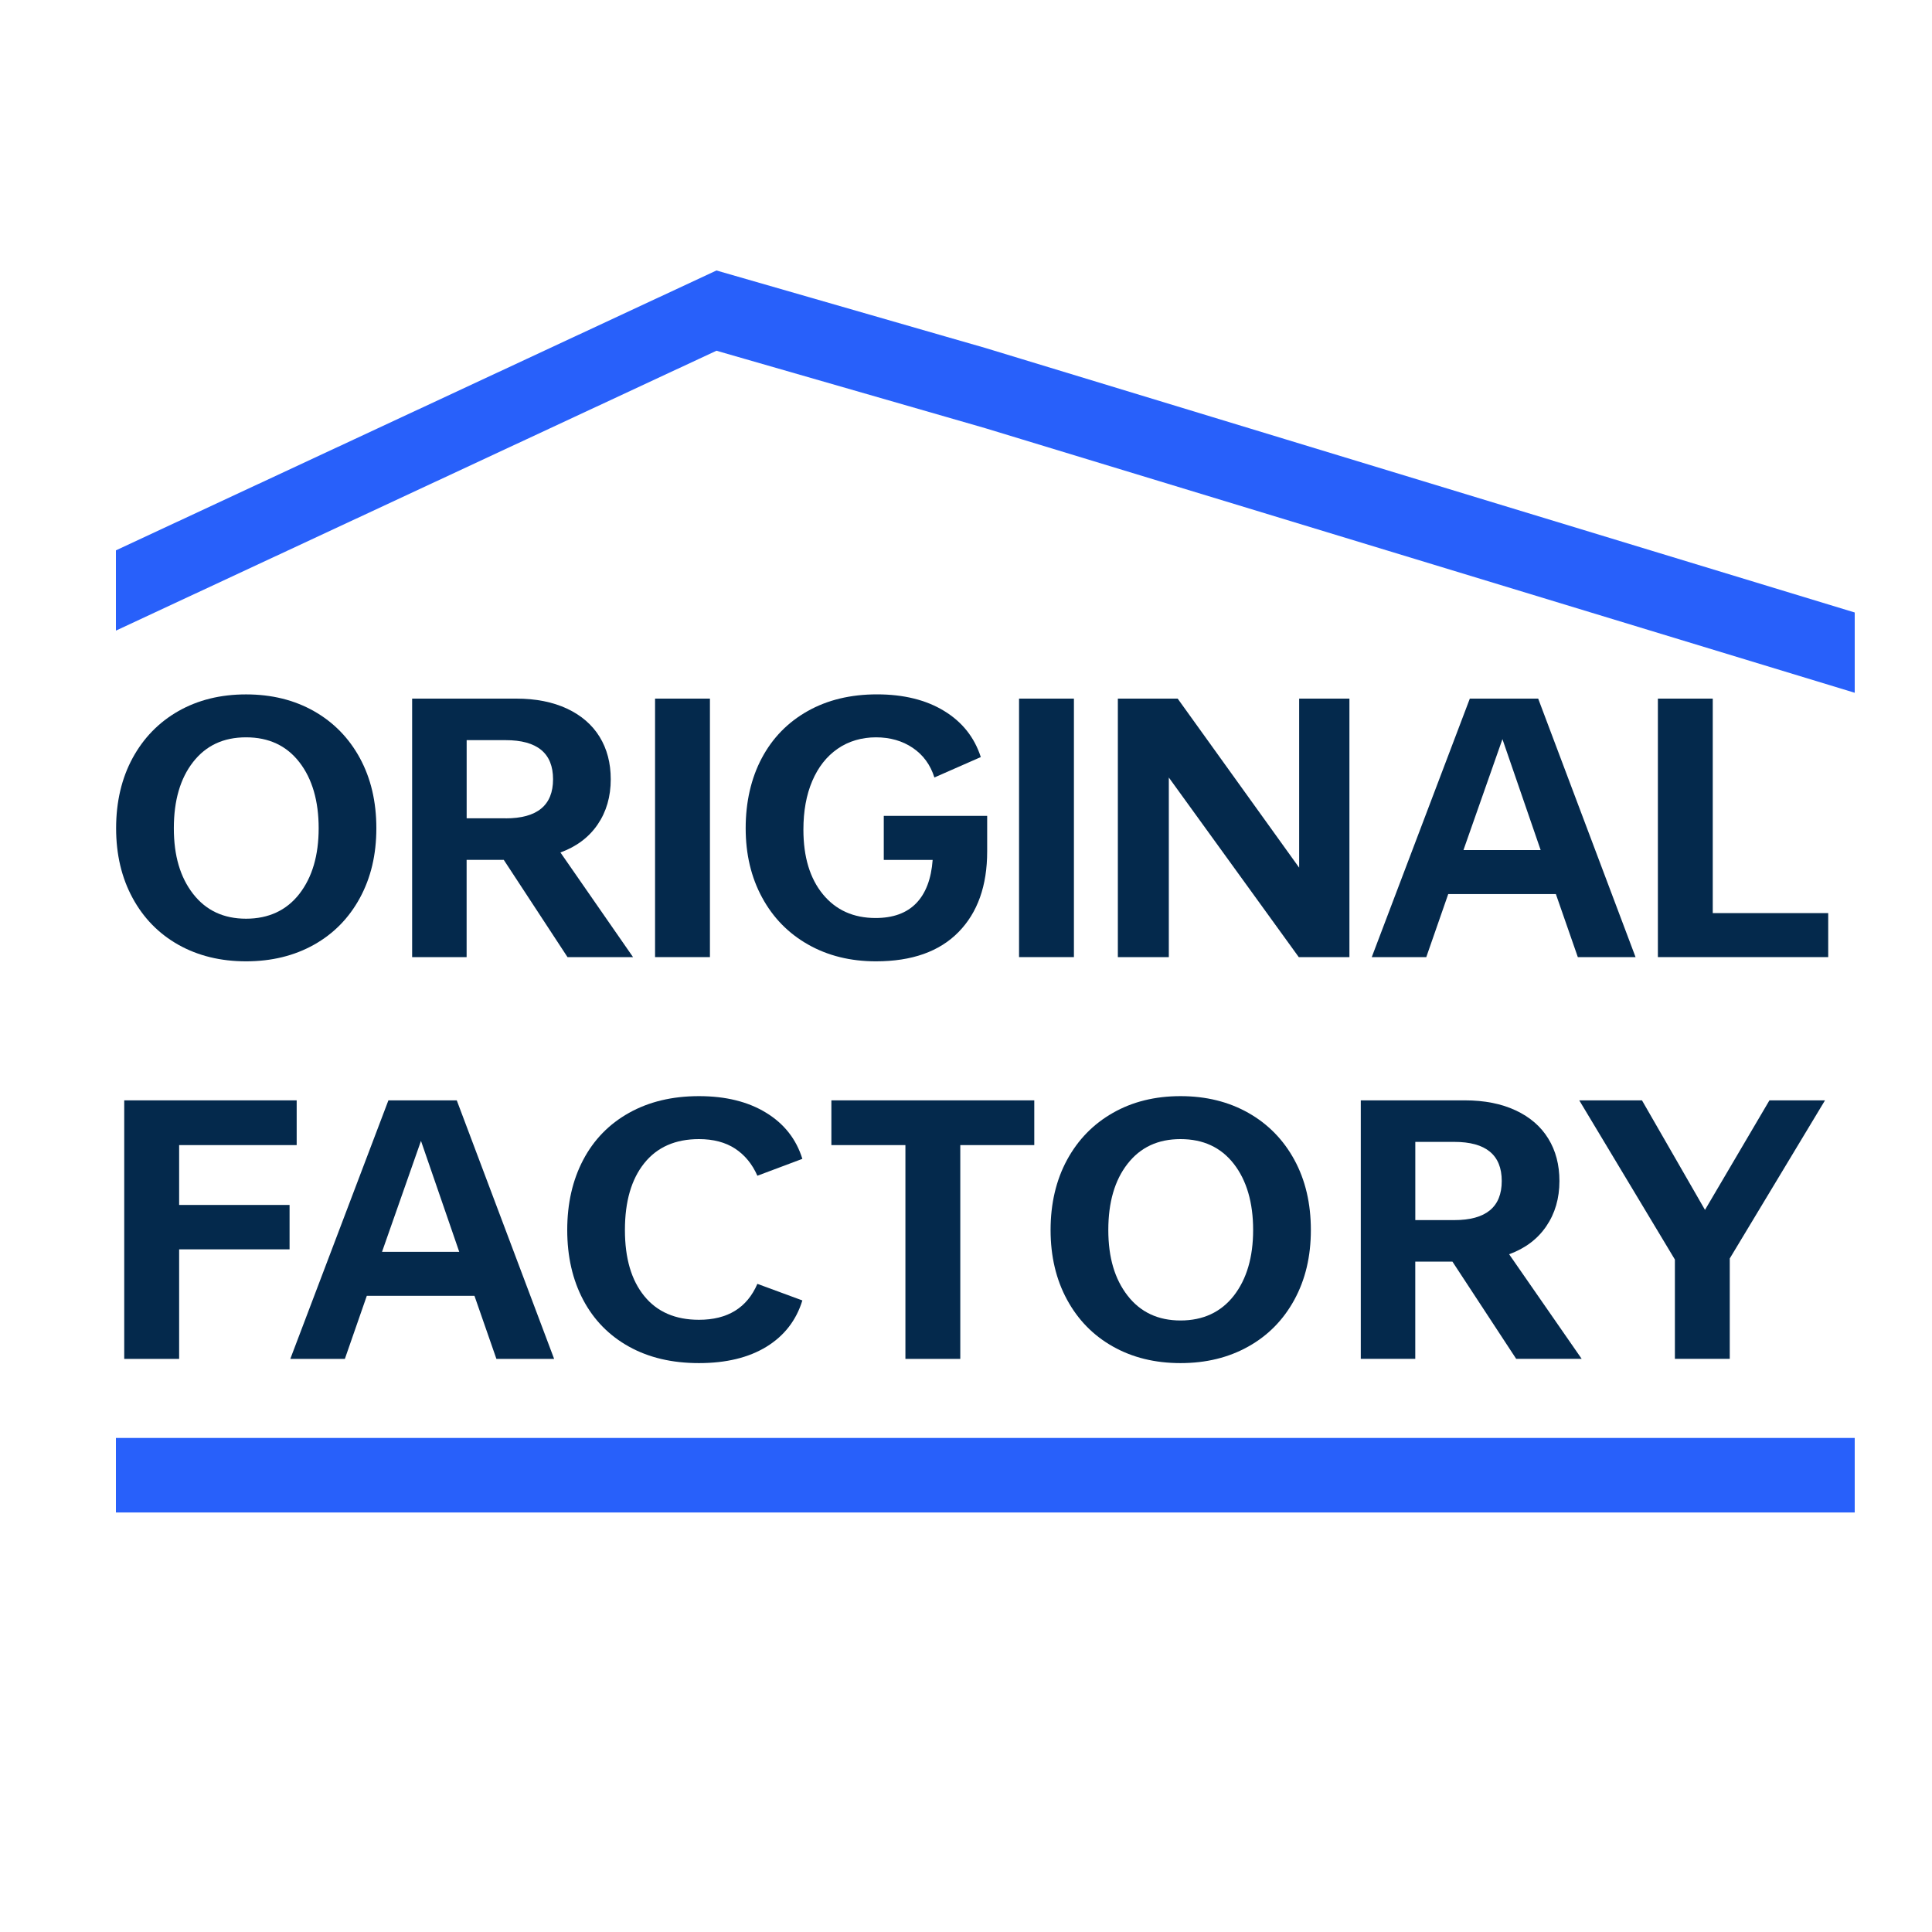 <?xml version="1.0" encoding="UTF-8"?>
<svg width="50px" height="50px" viewBox="0 0 50 50" version="1.1" xmlns="http://www.w3.org/2000/svg" xmlns:xlink="http://www.w3.org/1999/xlink">
    <!-- Generator: Sketch 55 (78076) - https://sketchapp.com -->
    <title>形状</title>
    <desc>Created with Sketch.</desc>
    <g id="页面1" stroke="none" stroke-width="1" fill="none" fill-rule="evenodd">
        <g id="商品分类2.0买家" transform="translate(-105, -350)">
            <g id="编组-7备份" transform="translate(105, 350)">
                <rect id="矩形" x="0" y="0" width="50" height="50" rx="4"></rect>
                <g id="编组-13" transform="translate(3, 7)" fill-rule="nonzero">
                    <path d="M6.314,16.239 C6.03,16.761 5.633,17.166 5.123,17.451 C4.613,17.736 4.028,17.879 3.368,17.879 C2.708,17.879 2.125,17.736 1.617,17.451 C1.11,17.165 0.714,16.761 0.431,16.239 C0.147,15.716 0.005,15.115 0.005,14.434 C0.005,13.754 0.147,13.143 0.431,12.62 C0.715,12.098 1.11,11.692 1.617,11.403 C2.125,11.115 2.708,10.971 3.368,10.971 C4.028,10.971 4.613,11.115 5.123,11.403 C5.633,11.692 6.03,12.098 6.314,12.62 C6.598,13.143 6.74,13.747 6.74,14.434 C6.74,15.121 6.598,15.716 6.314,16.239 Z M1.998,16.134 C2.331,16.562 2.787,16.776 3.368,16.776 C3.949,16.776 4.414,16.562 4.747,16.134 C5.08,15.705 5.247,15.139 5.247,14.434 C5.247,13.729 5.08,13.153 4.747,12.725 C4.414,12.296 3.955,12.082 3.368,12.082 C2.781,12.082 2.331,12.295 1.998,12.72 C1.665,13.146 1.499,13.717 1.499,14.434 C1.499,15.15 1.665,15.705 1.998,16.134 Z" id="形状" fill="#04294C"></path>
                    <path d="M7.666,17.77 L7.666,11.08 L10.36,11.08 C10.867,11.08 11.305,11.167 11.675,11.34 C12.044,11.513 12.325,11.756 12.518,12.069 C12.71,12.382 12.806,12.748 12.806,13.167 C12.806,13.617 12.693,14.007 12.467,14.338 C12.241,14.669 11.92,14.91 11.504,15.062 L13.383,17.77 L11.687,17.77 L10.038,15.254 L9.076,15.254 L9.076,17.77 L7.664,17.77 L7.666,17.77 Z M10.085,14.179 C10.904,14.179 11.313,13.841 11.313,13.167 C11.313,12.493 10.904,12.155 10.085,12.155 L9.077,12.155 L9.077,14.178 L10.085,14.178 L10.085,14.179 Z" id="形状" fill="#04294C"></path>
                    <polygon id="路径" fill="#04294C" points="13.953 17.77 13.953 11.08 15.373 11.08 15.373 17.77"></polygon>
                    <path d="M19.872,14.115 L22.548,14.115 L22.548,15.035 C22.548,15.922 22.301,16.618 21.806,17.122 C21.311,17.627 20.599,17.879 19.67,17.879 C19.011,17.879 18.426,17.735 17.916,17.446 C17.405,17.157 17.008,16.752 16.724,16.229 C16.44,15.707 16.298,15.108 16.298,14.434 C16.298,13.759 16.437,13.143 16.715,12.62 C16.993,12.097 17.389,11.692 17.902,11.403 C18.415,11.114 19.014,10.97 19.698,10.97 C20.382,10.97 20.967,11.113 21.434,11.399 C21.902,11.684 22.218,12.082 22.383,12.593 L21.182,13.121 C21.079,12.793 20.892,12.538 20.624,12.356 C20.355,12.174 20.037,12.082 19.67,12.082 C19.304,12.082 18.96,12.181 18.676,12.379 C18.392,12.576 18.174,12.854 18.021,13.213 C17.868,13.571 17.792,13.991 17.792,14.471 C17.792,15.176 17.96,15.733 18.296,16.143 C18.632,16.553 19.088,16.758 19.661,16.758 C20.113,16.758 20.463,16.631 20.711,16.376 C20.958,16.121 21.101,15.746 21.137,15.255 L19.872,15.255 L19.872,14.116 L19.872,14.115 Z" id="路径" fill="#04294C"></path>
                    <polygon id="路径" fill="#04294C" points="23.373 17.77 23.373 11.08 24.793 11.08 24.793 17.77"></polygon>
                    <polygon id="路径" fill="#04294C" points="27.249 17.77 25.93 17.77 25.93 11.08 27.478 11.08 30.622 15.455 30.622 11.08 31.923 11.08 31.923 17.77 30.612 17.77 27.249 13.122 27.249 17.77"></polygon>
                    <path d="M33.912,17.77 L32.501,17.77 L35.039,11.08 L36.808,11.08 L39.328,17.77 L37.834,17.77 L37.266,16.139 L34.48,16.139 L33.912,17.77 L33.912,17.77 Z M35.883,12.129 L34.874,15 L36.872,15 L35.883,12.129 Z" id="形状" fill="#04294C"></path>
                    <polygon id="路径" fill="#04294C" points="44.314 17.77 39.906 17.77 39.906 11.08 41.326 11.08 41.326 16.631 44.314 16.631 44.314 17.77"></polygon>
                    <polygon id="路径" fill="#04294C" points="4.678 21.477 4.678 22.635 1.636 22.635 1.636 24.184 4.494 24.184 4.494 25.333 1.636 25.333 1.636 28.168 0.215 28.168 0.215 21.477"></polygon>
                    <path d="M5.925,28.168 L4.513,28.168 L7.052,21.477 L8.821,21.477 L11.341,28.168 L9.847,28.168 L9.279,26.536 L6.493,26.536 L5.925,28.168 Z M7.895,22.526 L6.887,25.397 L8.885,25.397 L7.895,22.526 L7.895,22.526 Z" id="形状" fill="#04294C"></path>
                    <path d="M13.673,26.541 C14.006,26.951 14.478,27.156 15.089,27.156 C15.829,27.156 16.333,26.847 16.601,26.226 L17.765,26.655 C17.607,27.171 17.296,27.571 16.835,27.854 C16.374,28.136 15.792,28.277 15.089,28.277 C14.387,28.277 13.788,28.134 13.275,27.849 C12.762,27.563 12.368,27.161 12.093,26.641 C11.818,26.121 11.68,25.518 11.68,24.832 C11.68,24.145 11.818,23.541 12.093,23.018 C12.368,22.495 12.763,22.09 13.279,21.801 C13.796,21.512 14.398,21.368 15.089,21.368 C15.78,21.368 16.359,21.511 16.826,21.797 C17.293,22.082 17.607,22.48 17.765,22.991 L16.601,23.428 C16.467,23.124 16.275,22.891 16.024,22.726 C15.773,22.562 15.461,22.48 15.089,22.48 C14.478,22.48 14.006,22.688 13.673,23.104 C13.339,23.521 13.173,24.096 13.173,24.832 C13.173,25.567 13.34,26.131 13.673,26.541 L13.673,26.541 Z" id="路径" fill="#04294C"></path>
                    <polygon id="路径" fill="#04294C" points="18.516 21.477 23.767 21.477 23.767 22.635 21.852 22.635 21.852 28.168 20.432 28.168 20.432 22.635 18.516 22.635"></polygon>
                    <path d="M30.499,26.636 C30.214,27.159 29.817,27.563 29.307,27.848 C28.797,28.134 28.212,28.277 27.552,28.277 C26.892,28.277 26.309,28.134 25.802,27.848 C25.294,27.562 24.899,27.159 24.615,26.636 C24.331,26.114 24.189,25.512 24.189,24.832 C24.189,24.151 24.331,23.541 24.615,23.018 C24.899,22.495 25.294,22.09 25.802,21.801 C26.309,21.512 26.892,21.368 27.552,21.368 C28.212,21.368 28.797,21.513 29.307,21.801 C29.817,22.09 30.214,22.495 30.499,23.018 C30.783,23.54 30.925,24.145 30.925,24.832 C30.925,25.519 30.783,26.114 30.499,26.636 Z M26.182,26.531 C26.515,26.96 26.972,27.174 27.552,27.174 C28.133,27.174 28.598,26.96 28.932,26.531 C29.264,26.103 29.431,25.536 29.431,24.831 C29.431,24.126 29.264,23.55 28.932,23.122 C28.598,22.693 28.139,22.48 27.552,22.48 C26.966,22.48 26.515,22.692 26.182,23.118 C25.849,23.543 25.683,24.115 25.683,24.831 C25.683,25.548 25.85,26.103 26.182,26.531 L26.182,26.531 Z" id="形状" fill="#04294C"></path>
                    <path d="M32.217,28.168 L32.217,21.477 L34.911,21.477 C35.418,21.477 35.857,21.564 36.226,21.737 C36.596,21.91 36.877,22.153 37.069,22.466 C37.262,22.779 37.358,23.145 37.358,23.564 C37.358,24.014 37.244,24.404 37.018,24.735 C36.792,25.067 36.472,25.308 36.056,25.46 L37.934,28.167 L36.239,28.167 L34.589,25.651 L33.627,25.651 L33.627,28.167 L32.216,28.167 L32.217,28.168 Z M34.637,24.576 C35.455,24.576 35.865,24.239 35.865,23.564 C35.865,22.89 35.455,22.552 34.637,22.552 L33.628,22.552 L33.628,24.576 L34.637,24.576 L34.637,24.576 Z" id="形状" fill="#04294C"></path>
                    <polygon id="路径" fill="#04294C" points="40.346 25.597 37.871 21.477 39.494 21.477 41.125 24.312 42.793 21.477 44.231 21.477 41.766 25.569 41.766 28.167 40.346 28.167 40.346 25.597"></polygon>
                    <polygon id="路径" fill="#2860FA" points="21.488 3.79 22.5 4.082 23.466 4.376 45 10.929 45 10.277 45 9.503 45 8.851 23.466 2.299 22.5 2.005 21.488 1.714 15.542 -1.29674049e-13 0 7.243 0 7.895 0 8.668 0 9.32 15.542 2.077"></polygon>
                    <rect id="矩形" fill="#2860FA" x="0" y="30.214" width="45" height="1.929"></rect>
                </g>
            </g>
        </g>
    </g>
</svg>